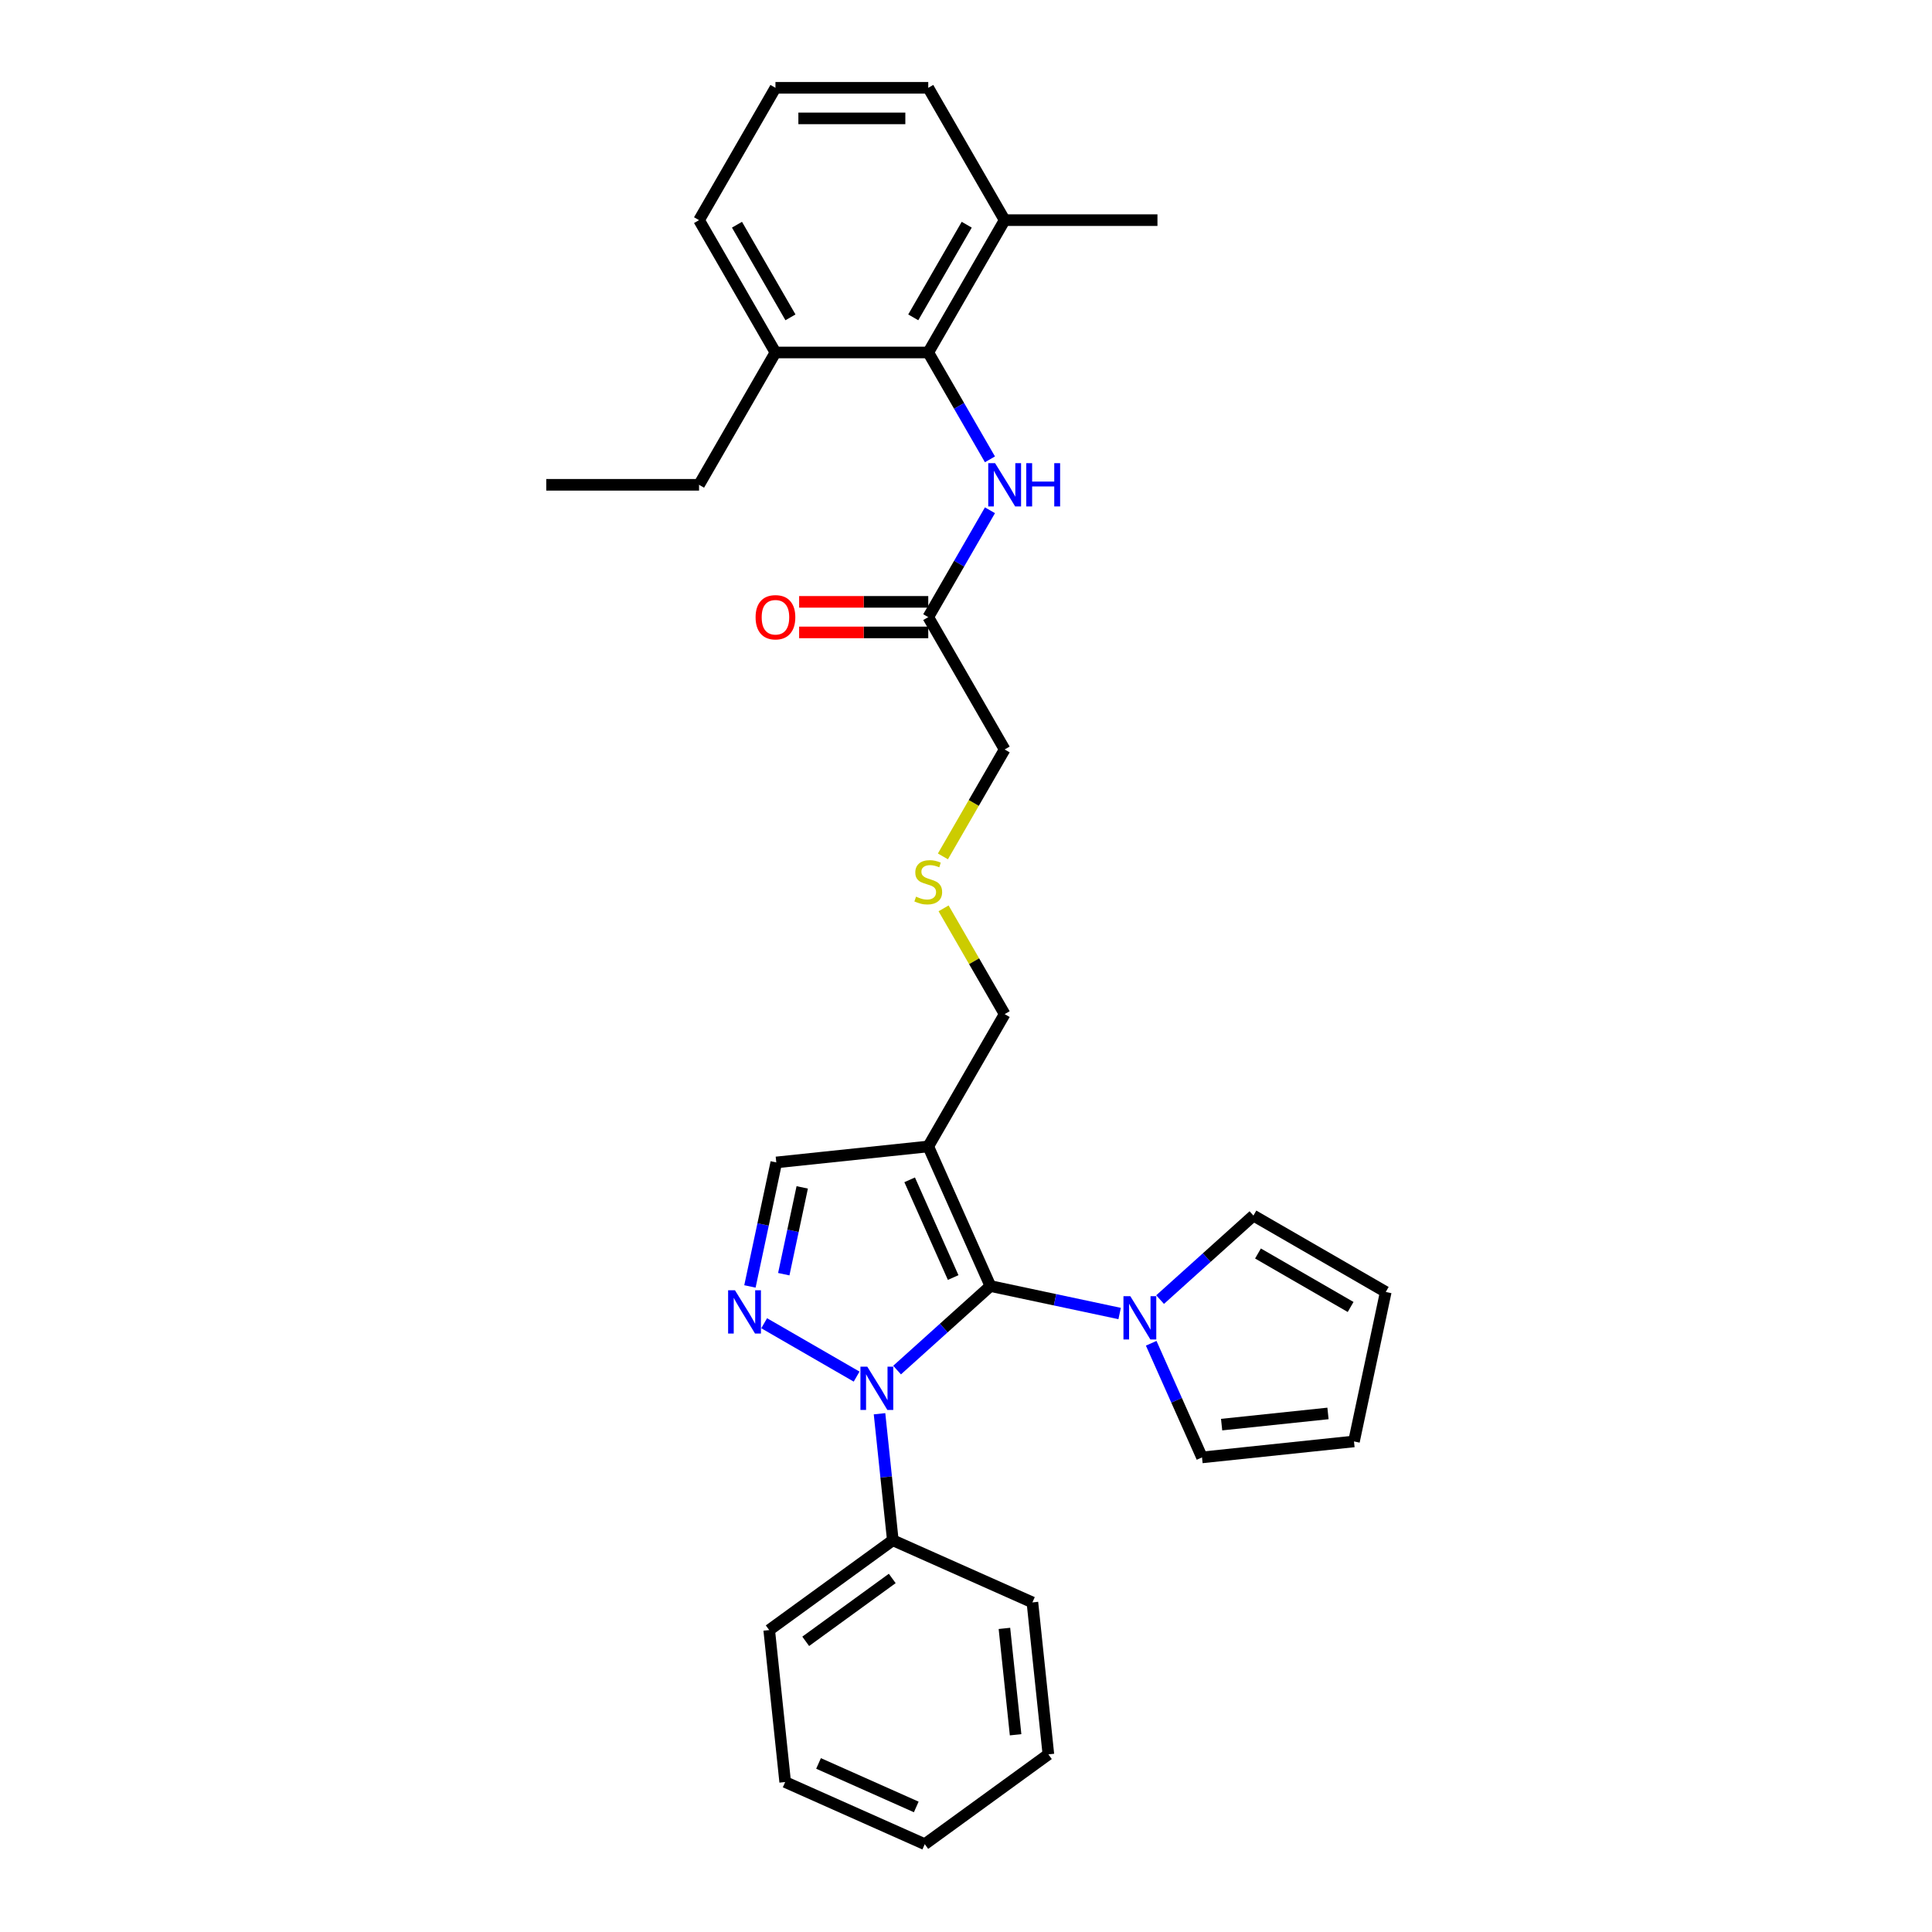 <?xml version='1.0' encoding='iso-8859-1'?>
<svg version='1.1' baseProfile='full'
              xmlns='http://www.w3.org/2000/svg'
                      xmlns:rdkit='http://www.rdkit.org/xml'
                      xmlns:xlink='http://www.w3.org/1999/xlink'
                  xml:space='preserve'
width='1000px' height='1000px' viewBox='0 0 1000 1000'>
<!-- END OF HEADER -->
<rect style='opacity:1.0;fill:#FFFFFF;stroke:none' width='1000' height='1000' x='0' y='0'> </rect>
<path class='bond-0' d='M 512.631,665.655 L 488.48,687.402' style='fill:none;fill-rule:evenodd;stroke:#000000;stroke-width:6px;stroke-linecap:butt;stroke-linejoin:miter;stroke-opacity:1' />
<path class='bond-0' d='M 488.48,687.402 L 464.328,709.148' style='fill:none;fill-rule:evenodd;stroke:#0000FF;stroke-width:6px;stroke-linecap:butt;stroke-linejoin:miter;stroke-opacity:1' />
<path class='bond-2' d='M 512.631,665.655 L 480.463,593.403' style='fill:none;fill-rule:evenodd;stroke:#000000;stroke-width:6px;stroke-linecap:butt;stroke-linejoin:miter;stroke-opacity:1' />
<path class='bond-2' d='M 493.356,661.251 L 470.838,610.675' style='fill:none;fill-rule:evenodd;stroke:#000000;stroke-width:6px;stroke-linecap:butt;stroke-linejoin:miter;stroke-opacity:1' />
<path class='bond-3' d='M 512.631,665.655 L 546.076,672.764' style='fill:none;fill-rule:evenodd;stroke:#000000;stroke-width:6px;stroke-linecap:butt;stroke-linejoin:miter;stroke-opacity:1' />
<path class='bond-3' d='M 546.076,672.764 L 579.521,679.873' style='fill:none;fill-rule:evenodd;stroke:#0000FF;stroke-width:6px;stroke-linecap:butt;stroke-linejoin:miter;stroke-opacity:1' />
<path class='bond-1' d='M 443.385,712.531 L 395.532,684.903' style='fill:none;fill-rule:evenodd;stroke:#0000FF;stroke-width:6px;stroke-linecap:butt;stroke-linejoin:miter;stroke-opacity:1' />
<path class='bond-8' d='M 455.241,731.753 L 458.682,764.493' style='fill:none;fill-rule:evenodd;stroke:#0000FF;stroke-width:6px;stroke-linecap:butt;stroke-linejoin:miter;stroke-opacity:1' />
<path class='bond-8' d='M 458.682,764.493 L 462.123,797.233' style='fill:none;fill-rule:evenodd;stroke:#000000;stroke-width:6px;stroke-linecap:butt;stroke-linejoin:miter;stroke-opacity:1' />
<path class='bond-30' d='M 388.163,665.855 L 394.985,633.763' style='fill:none;fill-rule:evenodd;stroke:#0000FF;stroke-width:6px;stroke-linecap:butt;stroke-linejoin:miter;stroke-opacity:1' />
<path class='bond-30' d='M 394.985,633.763 L 401.806,601.67' style='fill:none;fill-rule:evenodd;stroke:#000000;stroke-width:6px;stroke-linecap:butt;stroke-linejoin:miter;stroke-opacity:1' />
<path class='bond-30' d='M 405.682,659.516 L 410.457,637.052' style='fill:none;fill-rule:evenodd;stroke:#0000FF;stroke-width:6px;stroke-linecap:butt;stroke-linejoin:miter;stroke-opacity:1' />
<path class='bond-30' d='M 410.457,637.052 L 415.232,614.587' style='fill:none;fill-rule:evenodd;stroke:#000000;stroke-width:6px;stroke-linecap:butt;stroke-linejoin:miter;stroke-opacity:1' />
<path class='bond-4' d='M 480.463,593.403 L 401.806,601.67' style='fill:none;fill-rule:evenodd;stroke:#000000;stroke-width:6px;stroke-linecap:butt;stroke-linejoin:miter;stroke-opacity:1' />
<path class='bond-17' d='M 480.463,593.403 L 520.008,524.91' style='fill:none;fill-rule:evenodd;stroke:#000000;stroke-width:6px;stroke-linecap:butt;stroke-linejoin:miter;stroke-opacity:1' />
<path class='bond-9' d='M 600.464,672.67 L 624.616,650.924' style='fill:none;fill-rule:evenodd;stroke:#0000FF;stroke-width:6px;stroke-linecap:butt;stroke-linejoin:miter;stroke-opacity:1' />
<path class='bond-9' d='M 624.616,650.924 L 648.768,629.178' style='fill:none;fill-rule:evenodd;stroke:#000000;stroke-width:6px;stroke-linecap:butt;stroke-linejoin:miter;stroke-opacity:1' />
<path class='bond-10' d='M 595.859,695.275 L 609.01,724.813' style='fill:none;fill-rule:evenodd;stroke:#0000FF;stroke-width:6px;stroke-linecap:butt;stroke-linejoin:miter;stroke-opacity:1' />
<path class='bond-10' d='M 609.01,724.813 L 622.161,754.351' style='fill:none;fill-rule:evenodd;stroke:#000000;stroke-width:6px;stroke-linecap:butt;stroke-linejoin:miter;stroke-opacity:1' />
<path class='bond-5' d='M 480.463,182.442 L 496.431,210.1' style='fill:none;fill-rule:evenodd;stroke:#000000;stroke-width:6px;stroke-linecap:butt;stroke-linejoin:miter;stroke-opacity:1' />
<path class='bond-5' d='M 496.431,210.1 L 512.4,237.759' style='fill:none;fill-rule:evenodd;stroke:#0000FF;stroke-width:6px;stroke-linecap:butt;stroke-linejoin:miter;stroke-opacity:1' />
<path class='bond-11' d='M 480.463,182.442 L 520.008,113.948' style='fill:none;fill-rule:evenodd;stroke:#000000;stroke-width:6px;stroke-linecap:butt;stroke-linejoin:miter;stroke-opacity:1' />
<path class='bond-11' d='M 472.696,164.259 L 500.377,116.313' style='fill:none;fill-rule:evenodd;stroke:#000000;stroke-width:6px;stroke-linecap:butt;stroke-linejoin:miter;stroke-opacity:1' />
<path class='bond-12' d='M 480.463,182.442 L 401.373,182.442' style='fill:none;fill-rule:evenodd;stroke:#000000;stroke-width:6px;stroke-linecap:butt;stroke-linejoin:miter;stroke-opacity:1' />
<path class='bond-6' d='M 512.4,264.112 L 496.431,291.77' style='fill:none;fill-rule:evenodd;stroke:#0000FF;stroke-width:6px;stroke-linecap:butt;stroke-linejoin:miter;stroke-opacity:1' />
<path class='bond-6' d='M 496.431,291.77 L 480.463,319.429' style='fill:none;fill-rule:evenodd;stroke:#000000;stroke-width:6px;stroke-linecap:butt;stroke-linejoin:miter;stroke-opacity:1' />
<path class='bond-7' d='M 480.463,319.429 L 520.008,387.923' style='fill:none;fill-rule:evenodd;stroke:#000000;stroke-width:6px;stroke-linecap:butt;stroke-linejoin:miter;stroke-opacity:1' />
<path class='bond-15' d='M 480.463,311.52 L 447.047,311.52' style='fill:none;fill-rule:evenodd;stroke:#000000;stroke-width:6px;stroke-linecap:butt;stroke-linejoin:miter;stroke-opacity:1' />
<path class='bond-15' d='M 447.047,311.52 L 413.632,311.52' style='fill:none;fill-rule:evenodd;stroke:#FF0000;stroke-width:6px;stroke-linecap:butt;stroke-linejoin:miter;stroke-opacity:1' />
<path class='bond-15' d='M 480.463,327.338 L 447.047,327.338' style='fill:none;fill-rule:evenodd;stroke:#000000;stroke-width:6px;stroke-linecap:butt;stroke-linejoin:miter;stroke-opacity:1' />
<path class='bond-15' d='M 447.047,327.338 L 413.632,327.338' style='fill:none;fill-rule:evenodd;stroke:#FF0000;stroke-width:6px;stroke-linecap:butt;stroke-linejoin:miter;stroke-opacity:1' />
<path class='bond-23' d='M 462.123,797.233 L 398.139,843.72' style='fill:none;fill-rule:evenodd;stroke:#000000;stroke-width:6px;stroke-linecap:butt;stroke-linejoin:miter;stroke-opacity:1' />
<path class='bond-23' d='M 461.823,817.003 L 417.034,849.544' style='fill:none;fill-rule:evenodd;stroke:#000000;stroke-width:6px;stroke-linecap:butt;stroke-linejoin:miter;stroke-opacity:1' />
<path class='bond-24' d='M 462.123,797.233 L 534.375,829.401' style='fill:none;fill-rule:evenodd;stroke:#000000;stroke-width:6px;stroke-linecap:butt;stroke-linejoin:miter;stroke-opacity:1' />
<path class='bond-14' d='M 648.768,629.178 L 717.261,668.722' style='fill:none;fill-rule:evenodd;stroke:#000000;stroke-width:6px;stroke-linecap:butt;stroke-linejoin:miter;stroke-opacity:1' />
<path class='bond-14' d='M 651.133,648.808 L 699.078,676.489' style='fill:none;fill-rule:evenodd;stroke:#000000;stroke-width:6px;stroke-linecap:butt;stroke-linejoin:miter;stroke-opacity:1' />
<path class='bond-13' d='M 622.161,754.351 L 700.818,746.084' style='fill:none;fill-rule:evenodd;stroke:#000000;stroke-width:6px;stroke-linecap:butt;stroke-linejoin:miter;stroke-opacity:1' />
<path class='bond-13' d='M 632.306,737.379 L 687.366,731.592' style='fill:none;fill-rule:evenodd;stroke:#000000;stroke-width:6px;stroke-linecap:butt;stroke-linejoin:miter;stroke-opacity:1' />
<path class='bond-20' d='M 520.008,113.948 L 480.463,45.455' style='fill:none;fill-rule:evenodd;stroke:#000000;stroke-width:6px;stroke-linecap:butt;stroke-linejoin:miter;stroke-opacity:1' />
<path class='bond-25' d='M 520.008,113.948 L 599.097,113.948' style='fill:none;fill-rule:evenodd;stroke:#000000;stroke-width:6px;stroke-linecap:butt;stroke-linejoin:miter;stroke-opacity:1' />
<path class='bond-21' d='M 401.373,182.442 L 361.828,113.948' style='fill:none;fill-rule:evenodd;stroke:#000000;stroke-width:6px;stroke-linecap:butt;stroke-linejoin:miter;stroke-opacity:1' />
<path class='bond-21' d='M 409.14,164.259 L 381.459,116.313' style='fill:none;fill-rule:evenodd;stroke:#000000;stroke-width:6px;stroke-linecap:butt;stroke-linejoin:miter;stroke-opacity:1' />
<path class='bond-22' d='M 401.373,182.442 L 361.828,250.935' style='fill:none;fill-rule:evenodd;stroke:#000000;stroke-width:6px;stroke-linecap:butt;stroke-linejoin:miter;stroke-opacity:1' />
<path class='bond-31' d='M 700.818,746.084 L 717.261,668.722' style='fill:none;fill-rule:evenodd;stroke:#000000;stroke-width:6px;stroke-linecap:butt;stroke-linejoin:miter;stroke-opacity:1' />
<path class='bond-16' d='M 488.399,470.162 L 504.203,497.536' style='fill:none;fill-rule:evenodd;stroke:#CCCC00;stroke-width:6px;stroke-linecap:butt;stroke-linejoin:miter;stroke-opacity:1' />
<path class='bond-16' d='M 504.203,497.536 L 520.008,524.91' style='fill:none;fill-rule:evenodd;stroke:#000000;stroke-width:6px;stroke-linecap:butt;stroke-linejoin:miter;stroke-opacity:1' />
<path class='bond-18' d='M 488.052,443.271 L 504.03,415.597' style='fill:none;fill-rule:evenodd;stroke:#CCCC00;stroke-width:6px;stroke-linecap:butt;stroke-linejoin:miter;stroke-opacity:1' />
<path class='bond-18' d='M 504.03,415.597 L 520.008,387.923' style='fill:none;fill-rule:evenodd;stroke:#000000;stroke-width:6px;stroke-linecap:butt;stroke-linejoin:miter;stroke-opacity:1' />
<path class='bond-19' d='M 401.373,45.455 L 361.828,113.948' style='fill:none;fill-rule:evenodd;stroke:#000000;stroke-width:6px;stroke-linecap:butt;stroke-linejoin:miter;stroke-opacity:1' />
<path class='bond-33' d='M 401.373,45.455 L 480.463,45.455' style='fill:none;fill-rule:evenodd;stroke:#000000;stroke-width:6px;stroke-linecap:butt;stroke-linejoin:miter;stroke-opacity:1' />
<path class='bond-33' d='M 413.237,61.273 L 468.599,61.273' style='fill:none;fill-rule:evenodd;stroke:#000000;stroke-width:6px;stroke-linecap:butt;stroke-linejoin:miter;stroke-opacity:1' />
<path class='bond-26' d='M 361.828,250.935 L 282.739,250.935' style='fill:none;fill-rule:evenodd;stroke:#000000;stroke-width:6px;stroke-linecap:butt;stroke-linejoin:miter;stroke-opacity:1' />
<path class='bond-28' d='M 398.139,843.72 L 406.406,922.377' style='fill:none;fill-rule:evenodd;stroke:#000000;stroke-width:6px;stroke-linecap:butt;stroke-linejoin:miter;stroke-opacity:1' />
<path class='bond-27' d='M 534.375,829.401 L 542.642,908.058' style='fill:none;fill-rule:evenodd;stroke:#000000;stroke-width:6px;stroke-linecap:butt;stroke-linejoin:miter;stroke-opacity:1' />
<path class='bond-27' d='M 519.884,842.853 L 525.671,897.913' style='fill:none;fill-rule:evenodd;stroke:#000000;stroke-width:6px;stroke-linecap:butt;stroke-linejoin:miter;stroke-opacity:1' />
<path class='bond-29' d='M 542.642,908.058 L 478.658,954.545' style='fill:none;fill-rule:evenodd;stroke:#000000;stroke-width:6px;stroke-linecap:butt;stroke-linejoin:miter;stroke-opacity:1' />
<path class='bond-32' d='M 406.406,922.377 L 478.658,954.545' style='fill:none;fill-rule:evenodd;stroke:#000000;stroke-width:6px;stroke-linecap:butt;stroke-linejoin:miter;stroke-opacity:1' />
<path class='bond-32' d='M 423.677,912.752 L 474.254,935.27' style='fill:none;fill-rule:evenodd;stroke:#000000;stroke-width:6px;stroke-linecap:butt;stroke-linejoin:miter;stroke-opacity:1' />
<path  class='atom-1' d='M 448.905 707.377
L 456.245 719.241
Q 456.972 720.411, 458.143 722.531
Q 459.314 724.651, 459.377 724.777
L 459.377 707.377
L 462.351 707.377
L 462.351 729.776
L 459.282 729.776
L 451.405 716.805
Q 450.487 715.286, 449.506 713.546
Q 448.557 711.806, 448.273 711.269
L 448.273 729.776
L 445.362 729.776
L 445.362 707.377
L 448.905 707.377
' fill='#0000FF'/>
<path  class='atom-2' d='M 380.412 667.833
L 387.751 679.696
Q 388.479 680.867, 389.649 682.986
Q 390.82 685.106, 390.883 685.232
L 390.883 667.833
L 393.857 667.833
L 393.857 690.231
L 390.788 690.231
L 382.911 677.26
Q 381.994 675.742, 381.013 674.002
Q 380.064 672.262, 379.779 671.724
L 379.779 690.231
L 376.869 690.231
L 376.869 667.833
L 380.412 667.833
' fill='#0000FF'/>
<path  class='atom-4' d='M 585.042 670.9
L 592.381 682.763
Q 593.109 683.934, 594.279 686.053
Q 595.45 688.173, 595.513 688.299
L 595.513 670.9
L 598.487 670.9
L 598.487 693.298
L 595.418 693.298
L 587.541 680.327
Q 586.623 678.809, 585.643 677.069
Q 584.694 675.329, 584.409 674.791
L 584.409 693.298
L 581.498 693.298
L 581.498 670.9
L 585.042 670.9
' fill='#0000FF'/>
<path  class='atom-7' d='M 515.057 239.736
L 522.396 251.6
Q 523.124 252.77, 524.294 254.89
Q 525.465 257.009, 525.528 257.136
L 525.528 239.736
L 528.502 239.736
L 528.502 262.134
L 525.433 262.134
L 517.556 249.164
Q 516.638 247.645, 515.658 245.905
Q 514.709 244.165, 514.424 243.627
L 514.424 262.134
L 511.513 262.134
L 511.513 239.736
L 515.057 239.736
' fill='#0000FF'/>
<path  class='atom-7' d='M 531.191 239.736
L 534.228 239.736
L 534.228 249.259
L 545.68 249.259
L 545.68 239.736
L 548.717 239.736
L 548.717 262.134
L 545.68 262.134
L 545.68 251.789
L 534.228 251.789
L 534.228 262.134
L 531.191 262.134
L 531.191 239.736
' fill='#0000FF'/>
<path  class='atom-16' d='M 391.091 319.492
Q 391.091 314.114, 393.749 311.109
Q 396.406 308.103, 401.373 308.103
Q 406.34 308.103, 408.997 311.109
Q 411.655 314.114, 411.655 319.492
Q 411.655 324.934, 408.966 328.034
Q 406.277 331.103, 401.373 331.103
Q 396.438 331.103, 393.749 328.034
Q 391.091 324.965, 391.091 319.492
M 401.373 328.572
Q 404.79 328.572, 406.625 326.294
Q 408.491 323.984, 408.491 319.492
Q 408.491 315.095, 406.625 312.88
Q 404.79 310.634, 401.373 310.634
Q 397.956 310.634, 396.09 312.849
Q 394.255 315.063, 394.255 319.492
Q 394.255 324.016, 396.09 326.294
Q 397.956 328.572, 401.373 328.572
' fill='#FF0000'/>
<path  class='atom-17' d='M 474.136 464.104
Q 474.389 464.199, 475.433 464.641
Q 476.477 465.084, 477.615 465.369
Q 478.786 465.622, 479.925 465.622
Q 482.045 465.622, 483.278 464.61
Q 484.512 463.566, 484.512 461.763
Q 484.512 460.529, 483.879 459.769
Q 483.278 459.01, 482.329 458.599
Q 481.38 458.188, 479.798 457.713
Q 477.805 457.112, 476.603 456.543
Q 475.433 455.973, 474.578 454.771
Q 473.756 453.569, 473.756 451.544
Q 473.756 448.729, 475.654 446.989
Q 477.584 445.249, 481.38 445.249
Q 483.974 445.249, 486.916 446.482
L 486.189 448.918
Q 483.5 447.811, 481.475 447.811
Q 479.292 447.811, 478.09 448.729
Q 476.888 449.614, 476.92 451.165
Q 476.92 452.367, 477.521 453.094
Q 478.153 453.822, 479.039 454.233
Q 479.957 454.644, 481.475 455.119
Q 483.5 455.752, 484.702 456.384
Q 485.904 457.017, 486.758 458.314
Q 487.644 459.58, 487.644 461.763
Q 487.644 464.863, 485.556 466.54
Q 483.5 468.185, 480.051 468.185
Q 478.058 468.185, 476.54 467.742
Q 475.053 467.33, 473.281 466.603
L 474.136 464.104
' fill='#CCCC00'/>
</svg>
